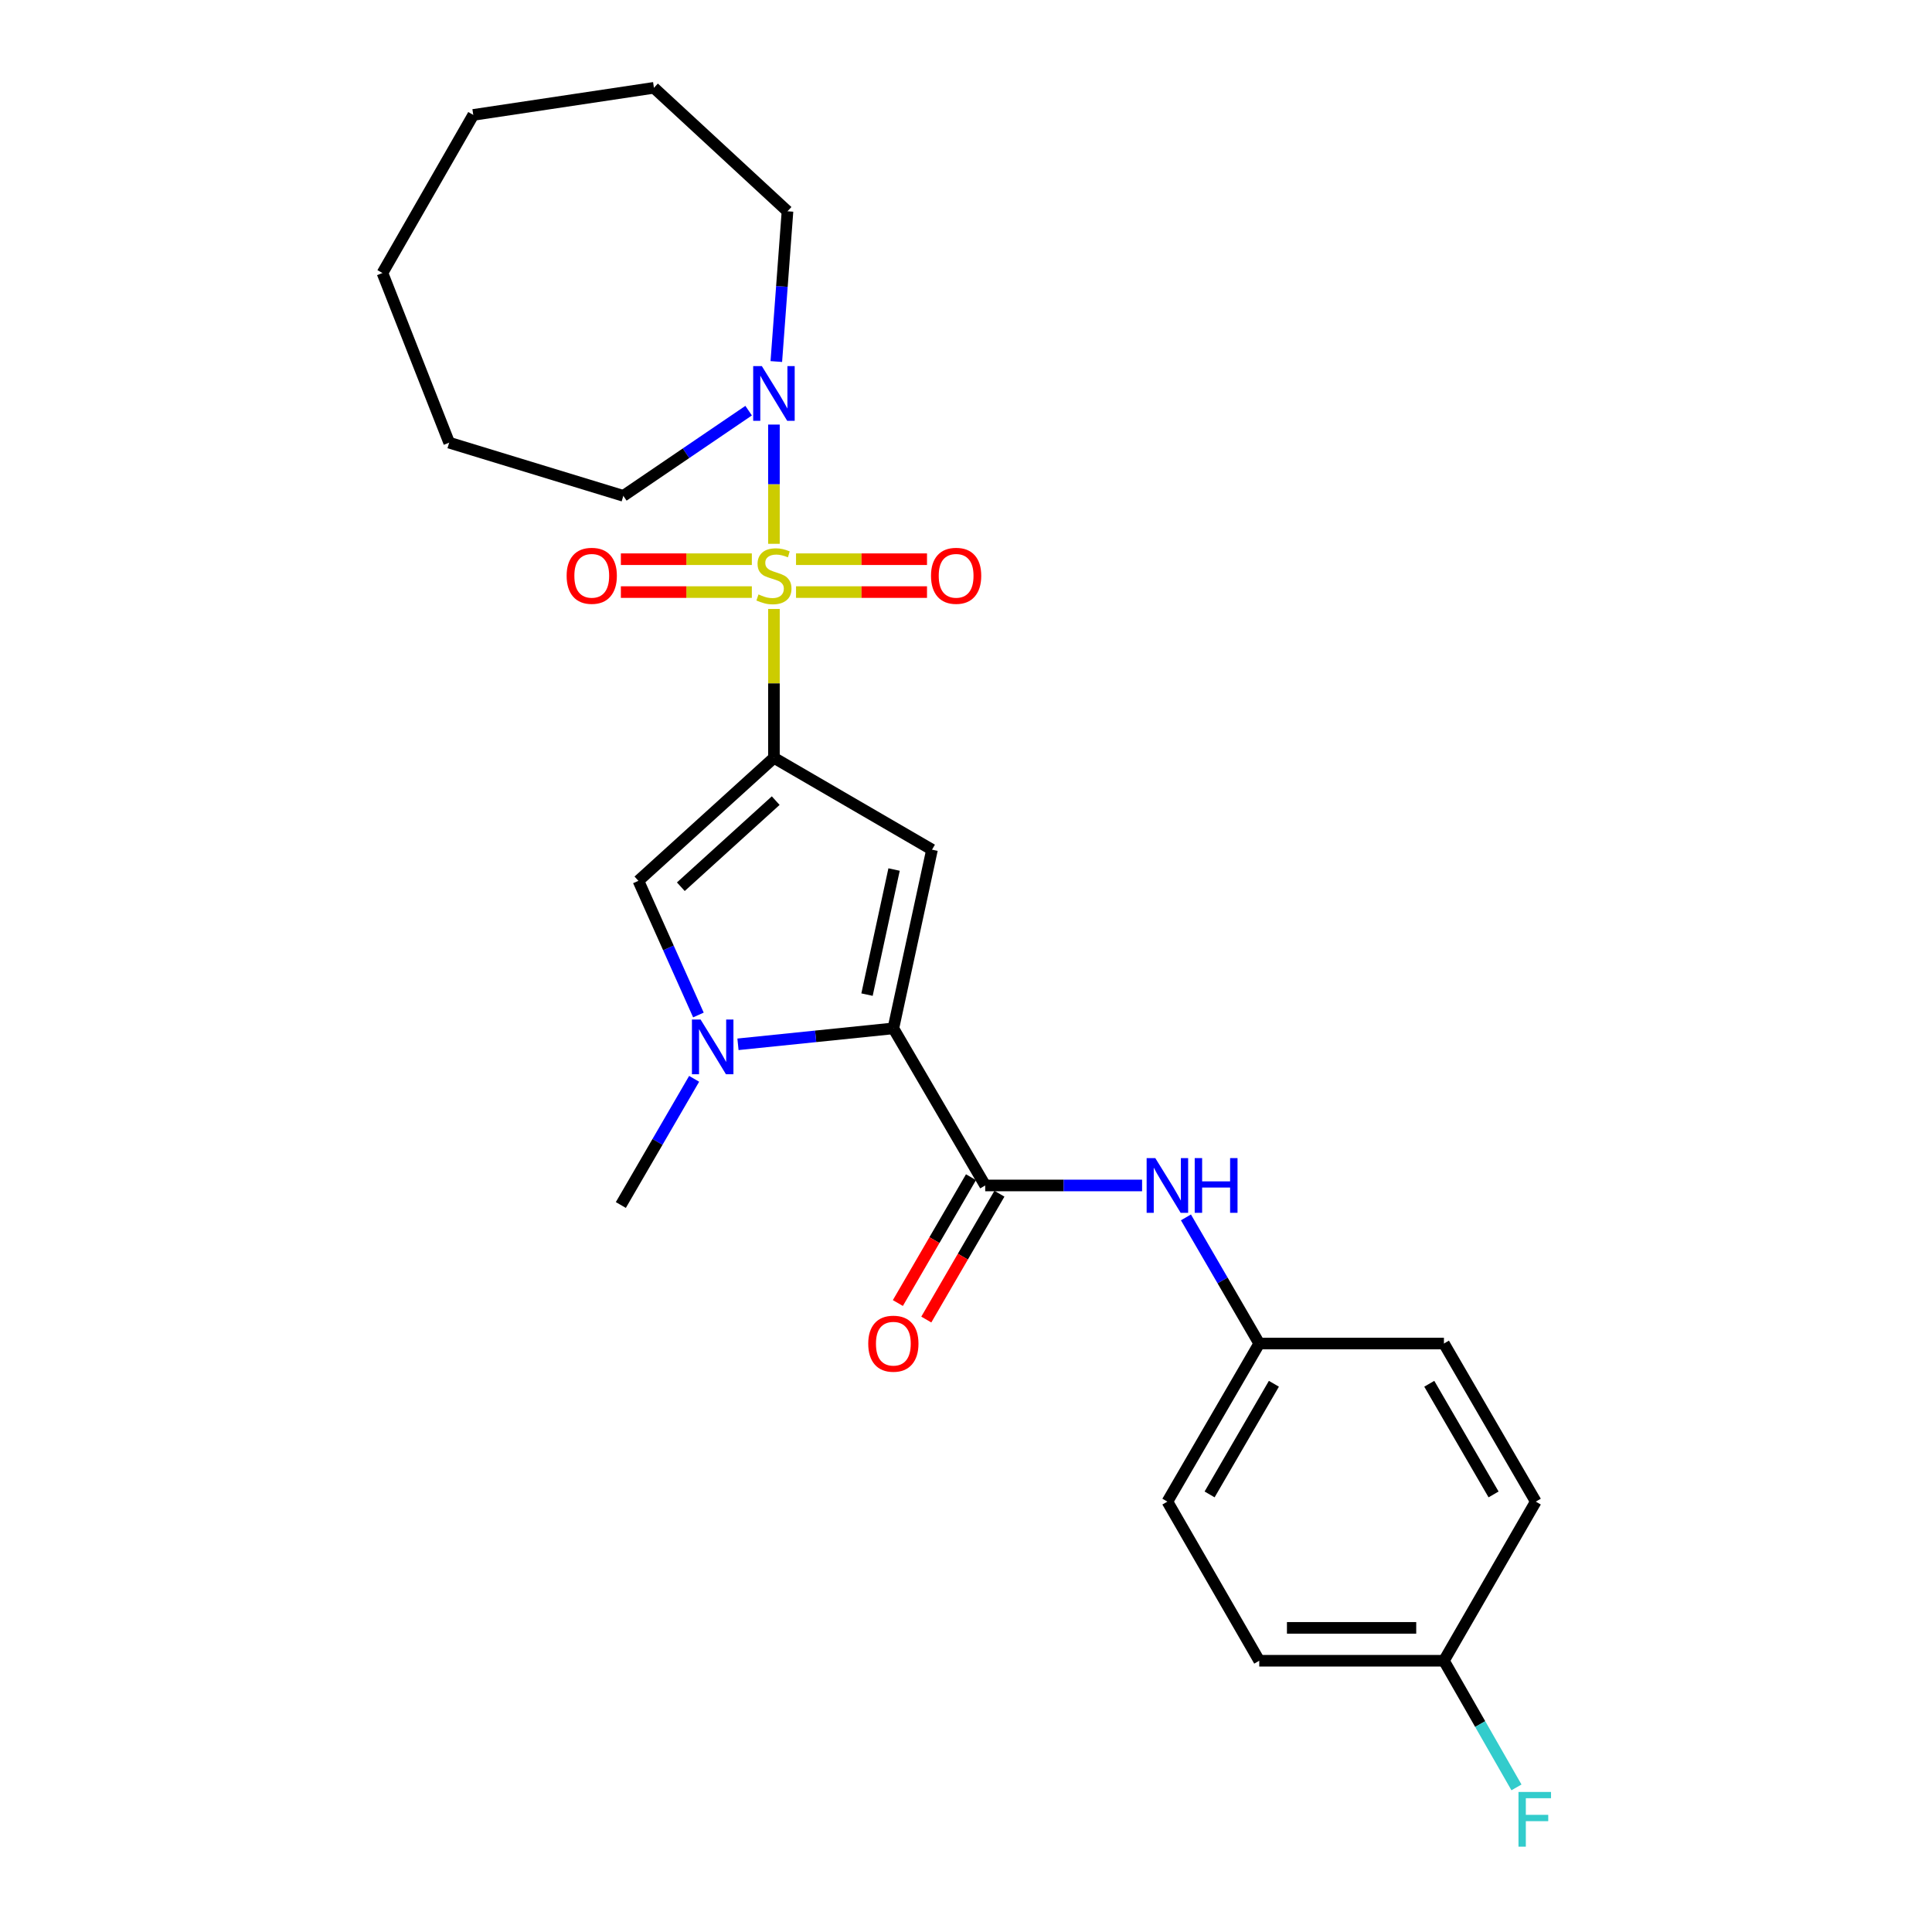 <?xml version='1.0' encoding='iso-8859-1'?>
<svg version='1.1' baseProfile='full'
              xmlns='http://www.w3.org/2000/svg'
                      xmlns:rdkit='http://www.rdkit.org/xml'
                      xmlns:xlink='http://www.w3.org/1999/xlink'
                  xml:space='preserve'
width='1000px' height='1000px' viewBox='0 0 1000 1000'>
<!-- END OF HEADER -->
<rect style='opacity:1.0;fill:#FFFFFF;stroke:none' width='1000' height='1000' x='0' y='0'> </rect>
<path class='bond-0' d='M 400.589,315.189 L 400.589,353.72' style='fill:none;fill-rule:evenodd;stroke:#CCCC00;stroke-width:6px;stroke-linecap:butt;stroke-linejoin:miter;stroke-opacity:1' />
<path class='bond-0' d='M 400.589,353.72 L 400.589,392.25' style='fill:none;fill-rule:evenodd;stroke:#000000;stroke-width:6px;stroke-linecap:butt;stroke-linejoin:miter;stroke-opacity:1' />
<path class='bond-6' d='M 400.589,281.474 L 400.589,250.616' style='fill:none;fill-rule:evenodd;stroke:#CCCC00;stroke-width:6px;stroke-linecap:butt;stroke-linejoin:miter;stroke-opacity:1' />
<path class='bond-6' d='M 400.589,250.616 L 400.589,219.758' style='fill:none;fill-rule:evenodd;stroke:#0000FF;stroke-width:6px;stroke-linecap:butt;stroke-linejoin:miter;stroke-opacity:1' />
<path class='bond-8' d='M 389.151,289.442 L 355.257,289.442' style='fill:none;fill-rule:evenodd;stroke:#CCCC00;stroke-width:6px;stroke-linecap:butt;stroke-linejoin:miter;stroke-opacity:1' />
<path class='bond-8' d='M 355.257,289.442 L 321.362,289.442' style='fill:none;fill-rule:evenodd;stroke:#FF0000;stroke-width:6px;stroke-linecap:butt;stroke-linejoin:miter;stroke-opacity:1' />
<path class='bond-8' d='M 389.151,306.461 L 355.257,306.461' style='fill:none;fill-rule:evenodd;stroke:#CCCC00;stroke-width:6px;stroke-linecap:butt;stroke-linejoin:miter;stroke-opacity:1' />
<path class='bond-8' d='M 355.257,306.461 L 321.362,306.461' style='fill:none;fill-rule:evenodd;stroke:#FF0000;stroke-width:6px;stroke-linecap:butt;stroke-linejoin:miter;stroke-opacity:1' />
<path class='bond-9' d='M 412.026,306.461 L 445.921,306.461' style='fill:none;fill-rule:evenodd;stroke:#CCCC00;stroke-width:6px;stroke-linecap:butt;stroke-linejoin:miter;stroke-opacity:1' />
<path class='bond-9' d='M 445.921,306.461 L 479.816,306.461' style='fill:none;fill-rule:evenodd;stroke:#FF0000;stroke-width:6px;stroke-linecap:butt;stroke-linejoin:miter;stroke-opacity:1' />
<path class='bond-9' d='M 412.026,289.442 L 445.921,289.442' style='fill:none;fill-rule:evenodd;stroke:#CCCC00;stroke-width:6px;stroke-linecap:butt;stroke-linejoin:miter;stroke-opacity:1' />
<path class='bond-9' d='M 445.921,289.442 L 479.816,289.442' style='fill:none;fill-rule:evenodd;stroke:#FF0000;stroke-width:6px;stroke-linecap:butt;stroke-linejoin:miter;stroke-opacity:1' />
<path class='bond-1' d='M 400.589,392.25 L 482.406,439.792' style='fill:none;fill-rule:evenodd;stroke:#000000;stroke-width:6px;stroke-linecap:butt;stroke-linejoin:miter;stroke-opacity:1' />
<path class='bond-4' d='M 400.589,392.25 L 330.439,455.914' style='fill:none;fill-rule:evenodd;stroke:#000000;stroke-width:6px;stroke-linecap:butt;stroke-linejoin:miter;stroke-opacity:1' />
<path class='bond-4' d='M 401.504,414.403 L 352.4,458.967' style='fill:none;fill-rule:evenodd;stroke:#000000;stroke-width:6px;stroke-linecap:butt;stroke-linejoin:miter;stroke-opacity:1' />
<path class='bond-2' d='M 482.406,439.792 L 462.399,532.285' style='fill:none;fill-rule:evenodd;stroke:#000000;stroke-width:6px;stroke-linecap:butt;stroke-linejoin:miter;stroke-opacity:1' />
<path class='bond-2' d='M 462.77,450.068 L 448.765,514.812' style='fill:none;fill-rule:evenodd;stroke:#000000;stroke-width:6px;stroke-linecap:butt;stroke-linejoin:miter;stroke-opacity:1' />
<path class='bond-5' d='M 462.399,532.285 L 509.941,613.592' style='fill:none;fill-rule:evenodd;stroke:#000000;stroke-width:6px;stroke-linecap:butt;stroke-linejoin:miter;stroke-opacity:1' />
<path class='bond-25' d='M 462.399,532.285 L 422.187,536.408' style='fill:none;fill-rule:evenodd;stroke:#000000;stroke-width:6px;stroke-linecap:butt;stroke-linejoin:miter;stroke-opacity:1' />
<path class='bond-25' d='M 422.187,536.408 L 381.975,540.53' style='fill:none;fill-rule:evenodd;stroke:#0000FF;stroke-width:6px;stroke-linecap:butt;stroke-linejoin:miter;stroke-opacity:1' />
<path class='bond-3' d='M 361.499,525.358 L 345.969,490.636' style='fill:none;fill-rule:evenodd;stroke:#0000FF;stroke-width:6px;stroke-linecap:butt;stroke-linejoin:miter;stroke-opacity:1' />
<path class='bond-3' d='M 345.969,490.636 L 330.439,455.914' style='fill:none;fill-rule:evenodd;stroke:#000000;stroke-width:6px;stroke-linecap:butt;stroke-linejoin:miter;stroke-opacity:1' />
<path class='bond-12' d='M 359.284,558.399 L 340.314,591.054' style='fill:none;fill-rule:evenodd;stroke:#0000FF;stroke-width:6px;stroke-linecap:butt;stroke-linejoin:miter;stroke-opacity:1' />
<path class='bond-12' d='M 340.314,591.054 L 321.343,623.709' style='fill:none;fill-rule:evenodd;stroke:#000000;stroke-width:6px;stroke-linecap:butt;stroke-linejoin:miter;stroke-opacity:1' />
<path class='bond-7' d='M 509.941,613.592 L 550.541,613.592' style='fill:none;fill-rule:evenodd;stroke:#000000;stroke-width:6px;stroke-linecap:butt;stroke-linejoin:miter;stroke-opacity:1' />
<path class='bond-7' d='M 550.541,613.592 L 591.142,613.592' style='fill:none;fill-rule:evenodd;stroke:#0000FF;stroke-width:6px;stroke-linecap:butt;stroke-linejoin:miter;stroke-opacity:1' />
<path class='bond-10' d='M 502.583,609.316 L 483.66,641.882' style='fill:none;fill-rule:evenodd;stroke:#000000;stroke-width:6px;stroke-linecap:butt;stroke-linejoin:miter;stroke-opacity:1' />
<path class='bond-10' d='M 483.66,641.882 L 464.736,674.448' style='fill:none;fill-rule:evenodd;stroke:#FF0000;stroke-width:6px;stroke-linecap:butt;stroke-linejoin:miter;stroke-opacity:1' />
<path class='bond-10' d='M 517.298,617.867 L 498.375,650.433' style='fill:none;fill-rule:evenodd;stroke:#000000;stroke-width:6px;stroke-linecap:butt;stroke-linejoin:miter;stroke-opacity:1' />
<path class='bond-10' d='M 498.375,650.433 L 479.452,682.999' style='fill:none;fill-rule:evenodd;stroke:#FF0000;stroke-width:6px;stroke-linecap:butt;stroke-linejoin:miter;stroke-opacity:1' />
<path class='bond-19' d='M 387.492,212.557 L 355.065,234.604' style='fill:none;fill-rule:evenodd;stroke:#0000FF;stroke-width:6px;stroke-linecap:butt;stroke-linejoin:miter;stroke-opacity:1' />
<path class='bond-19' d='M 355.065,234.604 L 322.639,256.65' style='fill:none;fill-rule:evenodd;stroke:#000000;stroke-width:6px;stroke-linecap:butt;stroke-linejoin:miter;stroke-opacity:1' />
<path class='bond-20' d='M 401.818,187.129 L 404.711,148.242' style='fill:none;fill-rule:evenodd;stroke:#0000FF;stroke-width:6px;stroke-linecap:butt;stroke-linejoin:miter;stroke-opacity:1' />
<path class='bond-20' d='M 404.711,148.242 L 407.605,109.354' style='fill:none;fill-rule:evenodd;stroke:#000000;stroke-width:6px;stroke-linecap:butt;stroke-linejoin:miter;stroke-opacity:1' />
<path class='bond-11' d='M 613.842,630.117 L 632.811,662.763' style='fill:none;fill-rule:evenodd;stroke:#0000FF;stroke-width:6px;stroke-linecap:butt;stroke-linejoin:miter;stroke-opacity:1' />
<path class='bond-11' d='M 632.811,662.763 L 651.781,695.409' style='fill:none;fill-rule:evenodd;stroke:#000000;stroke-width:6px;stroke-linecap:butt;stroke-linejoin:miter;stroke-opacity:1' />
<path class='bond-15' d='M 651.781,695.409 L 747.375,695.409' style='fill:none;fill-rule:evenodd;stroke:#000000;stroke-width:6px;stroke-linecap:butt;stroke-linejoin:miter;stroke-opacity:1' />
<path class='bond-16' d='M 651.781,695.409 L 604.239,777.236' style='fill:none;fill-rule:evenodd;stroke:#000000;stroke-width:6px;stroke-linecap:butt;stroke-linejoin:miter;stroke-opacity:1' />
<path class='bond-16' d='M 659.366,716.234 L 626.087,773.512' style='fill:none;fill-rule:evenodd;stroke:#000000;stroke-width:6px;stroke-linecap:butt;stroke-linejoin:miter;stroke-opacity:1' />
<path class='bond-13' d='M 747.375,859.602 L 651.781,859.602' style='fill:none;fill-rule:evenodd;stroke:#000000;stroke-width:6px;stroke-linecap:butt;stroke-linejoin:miter;stroke-opacity:1' />
<path class='bond-13' d='M 733.036,842.583 L 666.12,842.583' style='fill:none;fill-rule:evenodd;stroke:#000000;stroke-width:6px;stroke-linecap:butt;stroke-linejoin:miter;stroke-opacity:1' />
<path class='bond-14' d='M 747.375,859.602 L 766.149,892.377' style='fill:none;fill-rule:evenodd;stroke:#000000;stroke-width:6px;stroke-linecap:butt;stroke-linejoin:miter;stroke-opacity:1' />
<path class='bond-14' d='M 766.149,892.377 L 784.922,925.151' style='fill:none;fill-rule:evenodd;stroke:#33CCCC;stroke-width:6px;stroke-linecap:butt;stroke-linejoin:miter;stroke-opacity:1' />
<path class='bond-27' d='M 747.375,859.602 L 794.917,777.236' style='fill:none;fill-rule:evenodd;stroke:#000000;stroke-width:6px;stroke-linecap:butt;stroke-linejoin:miter;stroke-opacity:1' />
<path class='bond-17' d='M 747.375,695.409 L 794.917,777.236' style='fill:none;fill-rule:evenodd;stroke:#000000;stroke-width:6px;stroke-linecap:butt;stroke-linejoin:miter;stroke-opacity:1' />
<path class='bond-17' d='M 739.79,716.234 L 773.069,773.512' style='fill:none;fill-rule:evenodd;stroke:#000000;stroke-width:6px;stroke-linecap:butt;stroke-linejoin:miter;stroke-opacity:1' />
<path class='bond-18' d='M 604.239,777.236 L 651.781,859.602' style='fill:none;fill-rule:evenodd;stroke:#000000;stroke-width:6px;stroke-linecap:butt;stroke-linejoin:miter;stroke-opacity:1' />
<path class='bond-22' d='M 322.639,256.65 L 232.491,229.126' style='fill:none;fill-rule:evenodd;stroke:#000000;stroke-width:6px;stroke-linecap:butt;stroke-linejoin:miter;stroke-opacity:1' />
<path class='bond-21' d='M 407.605,109.354 L 338.476,45.455' style='fill:none;fill-rule:evenodd;stroke:#000000;stroke-width:6px;stroke-linecap:butt;stroke-linejoin:miter;stroke-opacity:1' />
<path class='bond-24' d='M 338.476,45.455 L 244.962,59.477' style='fill:none;fill-rule:evenodd;stroke:#000000;stroke-width:6px;stroke-linecap:butt;stroke-linejoin:miter;stroke-opacity:1' />
<path class='bond-23' d='M 232.491,229.126 L 197.96,141.313' style='fill:none;fill-rule:evenodd;stroke:#000000;stroke-width:6px;stroke-linecap:butt;stroke-linejoin:miter;stroke-opacity:1' />
<path class='bond-26' d='M 197.96,141.313 L 244.962,59.477' style='fill:none;fill-rule:evenodd;stroke:#000000;stroke-width:6px;stroke-linecap:butt;stroke-linejoin:miter;stroke-opacity:1' />
<path  class='atom-0' d='M 392.589 307.672
Q 392.909 307.792, 394.229 308.352
Q 395.549 308.912, 396.989 309.272
Q 398.469 309.592, 399.909 309.592
Q 402.589 309.592, 404.149 308.312
Q 405.709 306.992, 405.709 304.712
Q 405.709 303.152, 404.909 302.192
Q 404.149 301.232, 402.949 300.712
Q 401.749 300.192, 399.749 299.592
Q 397.229 298.832, 395.709 298.112
Q 394.229 297.392, 393.149 295.872
Q 392.109 294.352, 392.109 291.792
Q 392.109 288.232, 394.509 286.032
Q 396.949 283.832, 401.749 283.832
Q 405.029 283.832, 408.749 285.392
L 407.829 288.472
Q 404.429 287.072, 401.869 287.072
Q 399.109 287.072, 397.589 288.232
Q 396.069 289.352, 396.109 291.312
Q 396.109 292.832, 396.869 293.752
Q 397.669 294.672, 398.789 295.192
Q 399.949 295.712, 401.869 296.312
Q 404.429 297.112, 405.949 297.912
Q 407.469 298.712, 408.549 300.352
Q 409.669 301.952, 409.669 304.712
Q 409.669 308.632, 407.029 310.752
Q 404.429 312.832, 400.069 312.832
Q 397.549 312.832, 395.629 312.272
Q 393.749 311.752, 391.509 310.832
L 392.589 307.672
' fill='#CCCC00'/>
<path  class='atom-4' d='M 362.625 527.713
L 371.905 542.713
Q 372.825 544.193, 374.305 546.873
Q 375.785 549.553, 375.865 549.713
L 375.865 527.713
L 379.625 527.713
L 379.625 556.033
L 375.745 556.033
L 365.785 539.633
Q 364.625 537.713, 363.385 535.513
Q 362.185 533.313, 361.825 532.633
L 361.825 556.033
L 358.145 556.033
L 358.145 527.713
L 362.625 527.713
' fill='#0000FF'/>
<path  class='atom-7' d='M 394.329 189.493
L 403.609 204.493
Q 404.529 205.973, 406.009 208.653
Q 407.489 211.333, 407.569 211.493
L 407.569 189.493
L 411.329 189.493
L 411.329 217.813
L 407.449 217.813
L 397.489 201.413
Q 396.329 199.493, 395.089 197.293
Q 393.889 195.093, 393.529 194.413
L 393.529 217.813
L 389.849 217.813
L 389.849 189.493
L 394.329 189.493
' fill='#0000FF'/>
<path  class='atom-8' d='M 597.979 599.432
L 607.259 614.432
Q 608.179 615.912, 609.659 618.592
Q 611.139 621.272, 611.219 621.432
L 611.219 599.432
L 614.979 599.432
L 614.979 627.752
L 611.099 627.752
L 601.139 611.352
Q 599.979 609.432, 598.739 607.232
Q 597.539 605.032, 597.179 604.352
L 597.179 627.752
L 593.499 627.752
L 593.499 599.432
L 597.979 599.432
' fill='#0000FF'/>
<path  class='atom-8' d='M 618.379 599.432
L 622.219 599.432
L 622.219 611.472
L 636.699 611.472
L 636.699 599.432
L 640.539 599.432
L 640.539 627.752
L 636.699 627.752
L 636.699 614.672
L 622.219 614.672
L 622.219 627.752
L 618.379 627.752
L 618.379 599.432
' fill='#0000FF'/>
<path  class='atom-9' d='M 293.29 298.032
Q 293.29 291.232, 296.65 287.432
Q 300.01 283.632, 306.29 283.632
Q 312.57 283.632, 315.93 287.432
Q 319.29 291.232, 319.29 298.032
Q 319.29 304.912, 315.89 308.832
Q 312.49 312.712, 306.29 312.712
Q 300.05 312.712, 296.65 308.832
Q 293.29 304.952, 293.29 298.032
M 306.29 309.512
Q 310.61 309.512, 312.93 306.632
Q 315.29 303.712, 315.29 298.032
Q 315.29 292.472, 312.93 289.672
Q 310.61 286.832, 306.29 286.832
Q 301.97 286.832, 299.61 289.632
Q 297.29 292.432, 297.29 298.032
Q 297.29 303.752, 299.61 306.632
Q 301.97 309.512, 306.29 309.512
' fill='#FF0000'/>
<path  class='atom-10' d='M 481.888 298.032
Q 481.888 291.232, 485.248 287.432
Q 488.608 283.632, 494.888 283.632
Q 501.168 283.632, 504.528 287.432
Q 507.888 291.232, 507.888 298.032
Q 507.888 304.912, 504.488 308.832
Q 501.088 312.712, 494.888 312.712
Q 488.648 312.712, 485.248 308.832
Q 481.888 304.952, 481.888 298.032
M 494.888 309.512
Q 499.208 309.512, 501.528 306.632
Q 503.888 303.712, 503.888 298.032
Q 503.888 292.472, 501.528 289.672
Q 499.208 286.832, 494.888 286.832
Q 490.568 286.832, 488.208 289.632
Q 485.888 292.432, 485.888 298.032
Q 485.888 303.752, 488.208 306.632
Q 490.568 309.512, 494.888 309.512
' fill='#FF0000'/>
<path  class='atom-11' d='M 449.399 695.489
Q 449.399 688.689, 452.759 684.889
Q 456.119 681.089, 462.399 681.089
Q 468.679 681.089, 472.039 684.889
Q 475.399 688.689, 475.399 695.489
Q 475.399 702.369, 471.999 706.289
Q 468.599 710.169, 462.399 710.169
Q 456.159 710.169, 452.759 706.289
Q 449.399 702.409, 449.399 695.489
M 462.399 706.969
Q 466.719 706.969, 469.039 704.089
Q 471.399 701.169, 471.399 695.489
Q 471.399 689.929, 469.039 687.129
Q 466.719 684.289, 462.399 684.289
Q 458.079 684.289, 455.719 687.089
Q 453.399 689.889, 453.399 695.489
Q 453.399 701.209, 455.719 704.089
Q 458.079 706.969, 462.399 706.969
' fill='#FF0000'/>
<path  class='atom-15' d='M 785.967 927.515
L 802.807 927.515
L 802.807 930.755
L 789.767 930.755
L 789.767 939.355
L 801.367 939.355
L 801.367 942.635
L 789.767 942.635
L 789.767 955.835
L 785.967 955.835
L 785.967 927.515
' fill='#33CCCC'/>
</svg>
